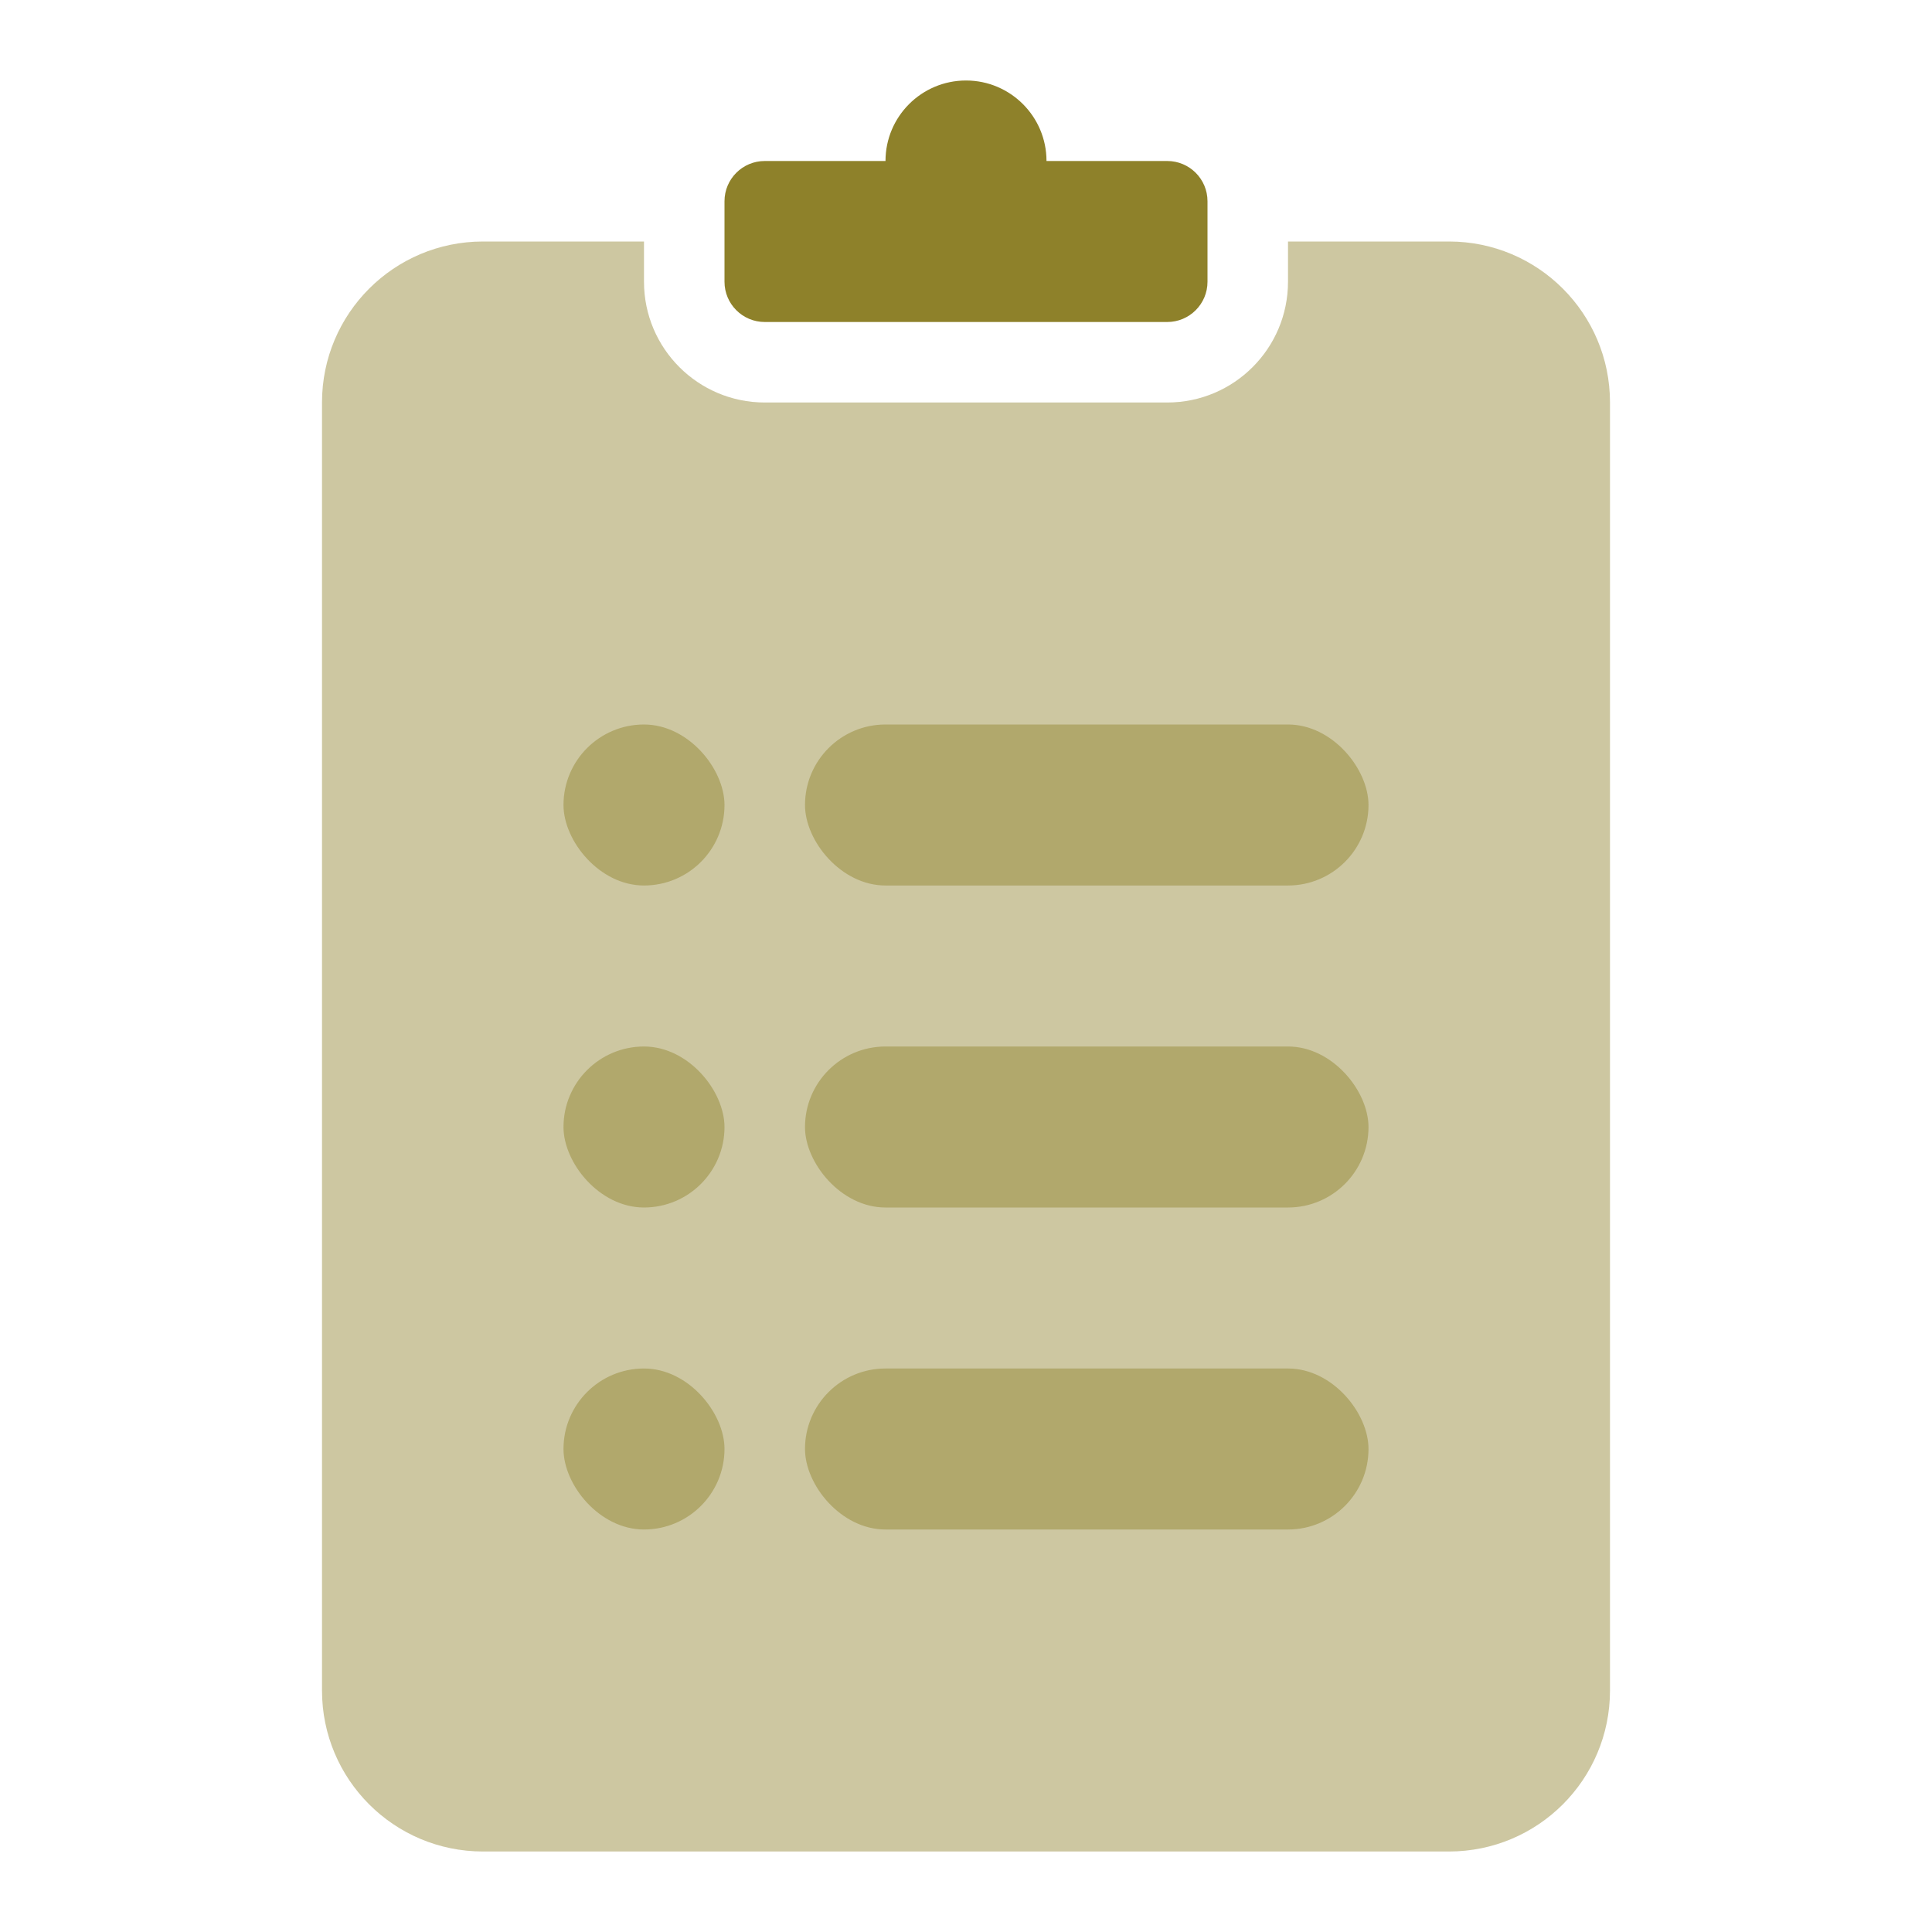 <svg width="24" height="24" viewBox="0 0 24 24" fill="none" xmlns="http://www.w3.org/2000/svg">
<path opacity="0.44" fill-rule="evenodd" clip-rule="evenodd" d="M8 3H6C4.895 3 4 3.895 4 5V21C4 22.105 4.895 23 6 23H18C19.105 23 20 22.105 20 21V5C20 3.895 19.105 3 18 3H16V3.5C16 4.328 15.328 5 14.5 5H9.5C8.672 5 8 4.328 8 3.5V3Z" fill="#8E812A"/>
<path fill-rule="evenodd" clip-rule="evenodd" d="M13 2C13 1.448 12.552 1 12 1C11.448 1 11 1.448 11 2H9.5C9.224 2 9 2.224 9 2.5V3.5C9 3.776 9.224 4 9.5 4H14.5C14.776 4 15 3.776 15 3.5V2.5C15 2.224 14.776 2 14.5 2H13Z" fill="#8E812A"/>
<rect opacity="0.44" x="10" y="9" width="7" height="2" rx="1" fill="#8E812A"/>
<rect opacity="0.44" x="7" y="9" width="2" height="2" rx="1" fill="#8E812A"/>
<rect opacity="0.44" x="7" y="13" width="2" height="2" rx="1" fill="#8E812A"/>
<rect opacity="0.44" x="10" y="13" width="7" height="2" rx="1" fill="#8E812A"/>
<rect opacity="0.44" x="7" y="17" width="2" height="2" rx="1" fill="#8E812A"/>
<rect opacity="0.44" x="10" y="17" width="7" height="2" rx="1" fill="#8E812A"/>
</svg>
